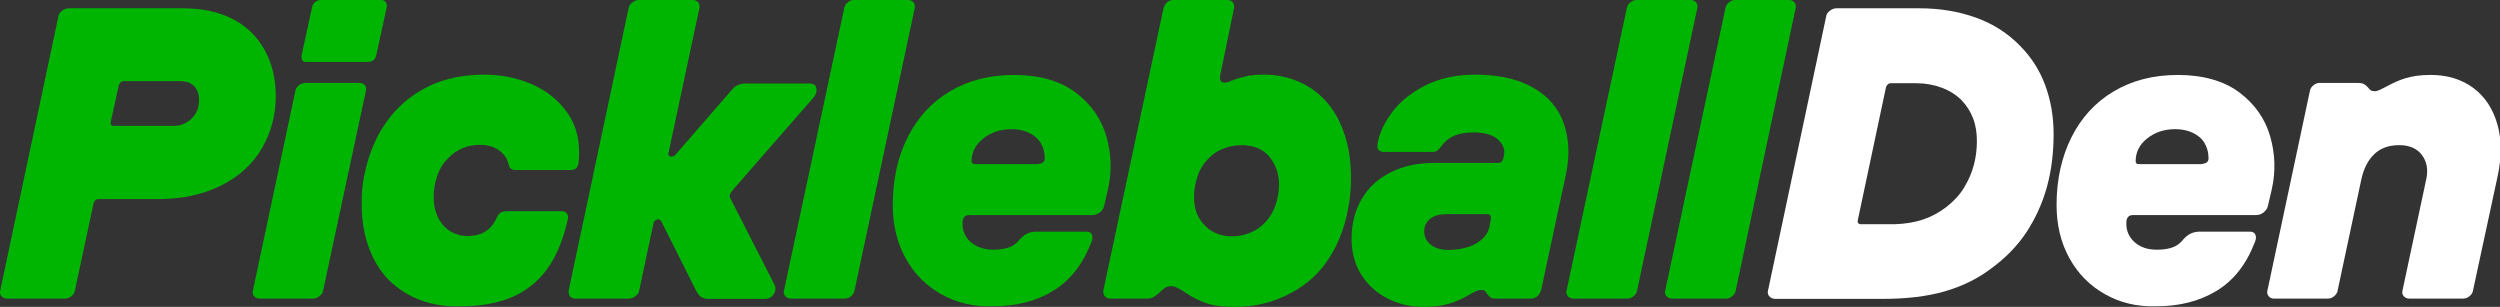 <?xml version="1.0" encoding="utf-8"?>
<!-- Generator: Adobe Illustrator 28.0.0, SVG Export Plug-In . SVG Version: 6.00 Build 0)  -->
<svg version="1.1" id="Layer_2_00000078026322928469857600000017834808929028276925_"
	 xmlns="http://www.w3.org/2000/svg" xmlns:xlink="http://www.w3.org/1999/xlink" x="0px" y="0px" viewBox="0 0 844 103.6"
	 style="enable-background:new 0 0 844 103.6;" xml:space="preserve">
<rect x="0" y="0" width="844" height="103.6" fill="#333333" stroke="none"/>
<style type="text/css">
	.st0{fill:#00B502;}
	.st1{fill:#FFFFFF;}
</style>
<g id="Layer_1-2">
	<path class="st0" d="M0.4,99.9C0,99.3-0.1,98.7,0.1,98L19.7,5.6c0.1-0.8,0.5-1.4,1.3-2s1.5-0.8,2.2-0.8h38.6c6.4,0,12,1.2,16.7,3.6
		c4.7,2.4,8.3,5.9,10.8,10.4s3.8,9.7,3.8,15.7c0,6.4-1.6,12.3-4.7,17.6c-3.1,5.3-7.7,9.5-13.7,12.5s-13,4.6-21.1,4.6H33.3
		c-0.5,0-0.8,0.1-1.1,0.4c-0.3,0.3-0.5,0.6-0.6,1L25.3,98c-0.1,0.8-0.5,1.4-1.2,2s-1.4,0.8-2.2,0.8H2.3
		C1.5,100.8,0.9,100.5,0.4,99.9z M62.9,41.4c1.4-0.8,2.5-1.9,3.2-3.2c0.8-1.3,1.1-2.8,1.1-4.4c0-1.3-0.2-2.4-0.7-3.4
		c-0.5-0.9-1.2-1.7-2.1-2.2s-2-0.8-3.4-0.8H41.7c-0.4,0-0.7,0.1-1,0.4c-0.3,0.3-0.5,0.6-0.6,1l-2.7,12.3c-0.2,0.9,0.2,1.4,1.1,1.4
		h19.5C59.9,42.6,61.6,42.2,62.9,41.4z"/>
	<path class="st0" d="M85.8,100c-0.5-0.6-0.6-1.2-0.4-2l14.3-67.2c0.1-0.8,0.5-1.4,1.2-2c0.7-0.6,1.5-0.8,2.3-0.8h18.1
		c0.8,0,1.5,0.3,1.9,0.8s0.5,1.2,0.3,2L109.1,98c-0.1,0.8-0.5,1.4-1.3,2s-1.4,0.8-2.1,0.8H87.6C86.8,100.8,86.2,100.5,85.8,100z
		 M102.1,20.4c-0.3-0.4-0.4-1-0.3-1.6l3.6-16.5c0.1-0.6,0.4-1.1,0.9-1.5S107.4,0,108,0h20.7c0.6,0,1.1,0.2,1.5,0.7s0.4,1,0.4,1.5
		l-3.6,16.5c-0.1,0.6-0.4,1.2-0.9,1.6s-1.1,0.6-1.8,0.6h-20.7C102.9,21,102.4,20.8,102.1,20.4z"/>
	<path class="st0" d="M141.1,101c-4.2-1.7-7.9-4.3-10.9-7.6c-2.6-3-4.6-6.6-6-10.7c-1.4-4.2-2.1-8.8-2.1-14.1c0-3.6,0.3-7,1.1-10.4
		c0.7-3.4,1.8-6.7,3.2-9.9c1.4-3.2,3.2-6.1,5.3-8.8c3.6-4.5,8-8,13.3-10.5s11.5-3.8,18.5-3.8c5.8,0,11.2,1.1,16.2,3.3
		c5,2.2,9,5.5,12,9.8s4.2,9.6,3.7,15.9c-0.1,1.3-0.4,2.2-0.9,2.6c-0.5,0.4-1.1,0.6-1.9,0.6h-18.5c-0.8,0-1.3-0.2-1.7-0.5
		s-0.6-0.9-0.8-1.8c-0.5-1.8-1.5-3.2-3.2-4.4c-1.7-1.2-3.8-1.8-6.4-1.8c-2.2,0-4.2,0.4-6,1.2c-1.8,0.8-3.4,1.9-4.8,3.4
		c-1.6,1.6-2.8,3.5-3.6,5.9c-0.8,2.3-1.2,4.7-1.2,7.1c0,1.7,0.2,3.2,0.6,4.6c0.4,1.3,0.9,2.6,1.7,3.7c1,1.6,2.3,2.8,3.9,3.6
		s3.3,1.3,5,1.3c2.5,0,4.6-0.5,6.2-1.5c1.6-1,2.9-2.5,3.9-4.7c0.4-0.9,0.9-1.5,1.5-1.8s1.3-0.4,2-0.4h18.5c0.8,0,1.3,0.3,1.7,0.8
		s0.5,1.2,0.3,2c-1.6,7-4,12.7-7.1,16.9s-7.2,7.4-12,9.4c-4.8,2-10.5,3-17.1,3C150.1,103.6,145.4,102.7,141.1,101L141.1,101z"/>
	<path class="st0" d="M192.4,100c-0.4-0.6-0.5-1.2-0.4-2l20.2-95.2c0.1-0.8,0.5-1.4,1.3-2s1.5-0.8,2.2-0.8h18.2
		c0.8,0,1.3,0.3,1.8,0.8s0.5,1.2,0.4,2L215.8,98c-0.1,0.8-0.5,1.4-1.3,2s-1.5,0.8-2.2,0.8h-18.2C193.4,100.8,192.8,100.5,192.4,100z
		 M236.5,100.1c-0.6-0.5-1-1.1-1.4-1.8l-11.8-23.5c-0.4-0.7-0.9-0.9-1.5-0.7s-1.1,0.7-1.3,1.4l-3.6-1.5l4.5-21.1l4.3-1.4
		c-0.2,0.7,0,1.1,0.6,1.3s1.1,0,1.6-0.4l19.2-22.1c0.5-0.6,1.1-1.2,1.9-1.5c0.8-0.4,1.6-0.6,2.4-0.6h22c1.2,0,2,0.5,2.2,1.6
		s-0.1,2.2-1.1,3.3L247.5,64c-0.6,0.7-0.9,1.2-1.1,1.7s0,1,0.4,1.7l14.6,28.6c0.6,1.1,0.5,2.2-0.2,3.3c-0.7,1.1-1.7,1.6-2.9,1.6
		h-19.6C237.8,100.8,237.1,100.6,236.5,100.1L236.5,100.1z"/>
	<path class="st0" d="M265.1,100c-0.5-0.6-0.6-1.2-0.4-2L285,2.8c0.1-0.8,0.5-1.4,1.2-2s1.4-0.8,2.2-0.8h18.2c0.8,0,1.4,0.3,1.8,0.8
		s0.6,1.2,0.4,2L288.5,98c-0.1,0.8-0.5,1.4-1.2,2s-1.4,0.8-2.2,0.8h-18.2C266.2,100.8,265.6,100.5,265.1,100L265.1,100z"/>
	<path class="st0" d="M317.7,99.3c-5.1-2.9-9.1-6.9-12-12.2s-4.3-11.2-4.3-17.9c0-8.6,1.7-16.2,5-22.8s8-11.8,14.2-15.5
		s13.4-5.6,21.8-5.6s15.5,2,20.7,5.9s8.7,8.9,10.4,14.8s1.9,11.8,0.6,17.7l-1.4,6c-0.2,0.8-0.6,1.4-1.4,2s-1.6,0.9-2.5,0.9h-41.4
		c-0.6,0-1.2,0.1-1.6,0.4c-0.4,0.3-0.7,0.8-0.8,1.5c-0.2,2.1,0.2,3.8,1.1,5.3s2.2,2.6,3.9,3.4s3.4,1.1,5.4,1.1
		c2.1,0,3.9-0.3,5.3-0.8s2.6-1.4,3.6-2.7c0.8-0.9,1.7-1.6,2.6-2c0.9-0.4,1.9-0.6,3-0.6h16.8c0.9,0,1.6,0.3,1.9,1
		c0.3,0.7,0.3,1.4-0.1,2.4c-2.9,7.6-7.2,13.1-13,16.6c-5.7,3.5-12.5,5.2-20.4,5.2C328.7,103.6,322.9,102.2,317.7,99.3L317.7,99.3z
		 M352,54.9c0.5-0.3,0.7-0.8,0.7-1.5c0-2-0.5-3.7-1.4-5.2s-2.3-2.6-4-3.4c-1.7-0.8-3.7-1.2-5.8-1.2c-3.8,0-7,1.1-9.6,3.2
		s-3.9,4.7-3.9,7.6c0,0.4,0.1,0.6,0.4,0.8s0.5,0.2,0.9,0.2h21C351,55.3,351.6,55.2,352,54.9L352,54.9z"/>
	<path class="st0" d="M407.1,102.3c-2.5-0.9-4.9-2.1-7.2-3.7c-0.8-0.6-1.6-1-2.4-1.4s-1.5-0.6-2.1-0.6c-0.8,0-1.5,0.2-2.1,0.6
		c-0.6,0.4-1.2,0.9-1.8,1.5c-0.9,0.8-1.6,1.3-2.1,1.6s-1.2,0.5-2.1,0.5h-12.5c-0.8,0-1.5-0.3-1.9-0.9s-0.5-1.2-0.4-1.9l20.3-95.2
		c0.2-0.8,0.6-1.4,1.2-2c0.6-0.6,1.3-0.8,2.2-0.8h18.2c0.8,0,1.4,0.3,1.8,0.8s0.6,1.2,0.4,2L412,25.1c-0.2,0.9-0.2,1.6,0.1,2.1
		c0.2,0.5,0.7,0.7,1.3,0.7c0.4,0,0.8-0.1,1.2-0.2s0.9-0.3,1.3-0.5c1.5-0.6,3-1,4.6-1.4c1.6-0.4,3.6-0.6,6.2-0.6
		c4.2,0,8.1,0.8,11.8,2.4c3.7,1.6,6.8,3.9,9.5,7c2.6,3,4.6,6.7,6,11s2.1,9.2,2.1,14.6c0,3.5-0.3,7-1,10.4c-0.6,3.4-1.6,6.7-2.9,9.9
		c-1.3,3.2-3,6.1-5,8.8c-3.2,4.3-7.5,7.8-12.9,10.4s-11.1,3.9-17.2,3.9C412.9,103.6,409.6,103.2,407.1,102.3z M422,78.6
		c2-0.8,3.6-1.9,5-3.4c1.6-1.6,2.8-3.6,3.6-5.9c0.8-2.3,1.2-4.7,1.2-7.1c0-1.8-0.3-3.4-0.8-4.9s-1.3-2.8-2.2-4.1
		c-1.1-1.4-2.5-2.5-4.2-3.2c-1.7-0.7-3.5-1-5.3-1c-2.3,0-4.5,0.4-6.4,1.2c-2,0.8-3.6,1.9-5,3.4c-1.6,1.6-2.8,3.5-3.6,5.9
		s-1.2,4.7-1.2,7.1c0,1.9,0.3,3.6,0.8,5c0.5,1.5,1.3,2.8,2.3,3.9c1.1,1.4,2.5,2.4,4.2,3.2c1.7,0.7,3.5,1.1,5.3,1.1
		C417.9,79.8,420.1,79.4,422,78.6z"/>
	<path class="st0" d="M468.3,100.7c-3.7-1.9-6.6-4.6-8.8-8.1s-3.2-7.5-3.2-12c0-5,1.1-9.5,3.4-13.4c2.3-3.9,5.5-6.9,9.8-9
		c4.2-2.2,9.2-3.2,14.9-3.2h21.4c0.5,0,0.8-0.1,1.1-0.4s0.5-0.6,0.6-1l0.3-1.5c0.3-1.9-0.5-3.6-2.2-5.1s-4.5-2.3-8.1-2.3
		c-2.7,0-5,0.4-6.7,1.2c-1.8,0.8-3.2,2-4.3,3.6c-0.6,0.8-1.1,1.2-1.5,1.5s-1.3,0.3-2.4,0.3h-15.3c-0.8,0-1.3-0.2-1.8-0.6
		c-0.4-0.4-0.6-0.9-0.5-1.5c0.4-3.5,1.9-7,4.6-10.8s6.5-6.9,11.3-9.4s10.6-3.8,17.2-3.8c7.9,0,14.4,1.5,19.5,4.4s8.5,6.9,10.3,12
		s2.1,10.7,0.8,17.1l-8.4,39.2c-0.2,0.8-0.6,1.4-1.2,2s-1.3,0.9-2.2,0.9h-12c-0.8,0-1.3-0.1-1.6-0.3c-0.3-0.2-0.7-0.6-1.2-1.2
		c-0.3-0.5-0.5-0.8-0.8-1.1c-0.2-0.2-0.7-0.3-1.3-0.3c-0.6,0-1.2,0.2-1.9,0.5c-0.7,0.3-1.4,0.7-2.2,1.2c-2.1,1.2-4.3,2.2-6.6,2.9
		s-5.2,1.1-8.8,1.1C476.1,103.6,472,102.6,468.3,100.7L468.3,100.7z M495.6,83.4c1.9-0.6,3.5-1.5,4.9-2.8s2.2-2.9,2.5-4.8l0.3-1.8
		c0.1-0.6,0-1-0.2-1.3c-0.2-0.3-0.5-0.4-0.9-0.4h-13.9c-2.3,0-4.2,0.5-5.5,1.6s-2,2.4-2,4.1c0,1.9,0.8,3.4,2.2,4.6
		c1.5,1.2,3.6,1.8,6.3,1.8C491.6,84.3,493.7,84,495.6,83.4z"/>
	<path class="st0" d="M529.3,100c-0.5-0.6-0.6-1.2-0.4-2l20.3-95.2c0.1-0.8,0.5-1.4,1.2-2s1.4-0.8,2.2-0.8h18.2
		c0.8,0,1.3,0.3,1.8,0.8c0.5,0.6,0.6,1.2,0.4,2L552.7,98c-0.1,0.8-0.5,1.4-1.2,2s-1.4,0.8-2.2,0.8h-18.2
		C530.4,100.8,529.8,100.5,529.3,100z"/>
	<path class="st0" d="M562.6,100c-0.5-0.6-0.6-1.2-0.4-2l20.3-95.2c0.1-0.8,0.5-1.4,1.2-2s1.4-0.8,2.2-0.8H604
		c0.8,0,1.3,0.3,1.8,0.8c0.5,0.6,0.6,1.2,0.4,2L586,98c-0.1,0.8-0.5,1.4-1.2,2s-1.4,0.8-2.2,0.8h-18.2
		C563.7,100.8,563.1,100.5,562.6,100z"/>
	<path class="st1" d="M597.2,99.9c-0.4-0.6-0.5-1.2-0.3-1.9l19.6-92.4c0.1-0.8,0.5-1.4,1.3-2s1.5-0.8,2.2-0.8h28
		c7,0,13.4,1.1,19.2,3.2s10.7,5.3,14.7,9.4c3.7,3.7,6.6,8.1,8.5,13.2s2.9,10.6,2.9,16.7s-0.7,12.1-2.2,17.6s-3.8,10.6-6.9,15.4
		c-3.2,4.8-7.2,8.9-12.2,12.5c-4.5,3.4-9.7,5.9-15.6,7.6s-12.9,2.5-20.9,2.5h-36.4C598.3,100.8,597.7,100.5,597.2,99.9L597.2,99.9z
		 M649.2,74.1c3-1,5.7-2.5,8-4.3c2.4-1.9,4.4-4,5.9-6.5s2.6-5,3.3-7.7c0.7-2.7,1-5.3,1-7.9c0-2.9-0.4-5.5-1.3-7.8s-2.2-4.3-3.8-6
		c-1.9-1.9-4.1-3.3-6.8-4.3s-5.5-1.5-8.6-1.5h-8.5c-0.5,0-0.8,0.1-1.1,0.4s-0.5,0.6-0.6,1l-9.5,44.8c-0.2,0.9,0.2,1.4,1.1,1.4h11.3
		C643,75.6,646.3,75.1,649.2,74.1z"/>
	<path class="st1" d="M710.6,99.3c-5.1-2.9-9.1-6.9-12-12.2s-4.3-11.2-4.3-17.9c0-8.6,1.7-16.2,5-22.8s8-11.8,14.2-15.5
		c6.2-3.7,13.4-5.6,21.8-5.6s15.5,2,20.7,5.9s8.7,8.9,10.4,14.8s1.9,11.8,0.6,17.7l-1.4,6c-0.2,0.8-0.7,1.4-1.4,2s-1.6,0.9-2.5,0.9
		h-41.4c-0.7,0-1.2,0.1-1.6,0.4s-0.7,0.8-0.8,1.5c-0.2,2.1,0.2,3.8,1.1,5.3s2.2,2.6,3.8,3.4s3.4,1.1,5.4,1.1c2.2,0,3.9-0.3,5.3-0.8
		s2.6-1.4,3.6-2.7c0.8-0.9,1.7-1.6,2.6-2s1.9-0.6,3-0.6h16.8c0.9,0,1.6,0.3,1.9,1s0.3,1.4-0.1,2.4c-2.9,7.6-7.2,13.1-13,16.6
		s-12.5,5.2-20.4,5.2C721.5,103.6,715.7,102.2,710.6,99.3L710.6,99.3z M744.9,54.9c0.5-0.3,0.7-0.8,0.7-1.5c0-2-0.5-3.7-1.4-5.2
		c-0.9-1.5-2.3-2.6-4-3.4s-3.7-1.2-5.8-1.2c-3.8,0-7,1.1-9.6,3.2s-3.8,4.7-3.8,7.6c0,0.4,0.1,0.6,0.3,0.8s0.5,0.2,0.9,0.2h21
		C743.8,55.3,744.4,55.2,744.9,54.9L744.9,54.9z"/>
	<path class="st1" d="M765.9,100c-0.5-0.6-0.6-1.2-0.4-2l14.3-67.2c0.1-0.8,0.5-1.4,1.2-2s1.4-0.8,2.2-0.8h12.5
		c1.1,0,1.9,0.1,2.4,0.4c0.5,0.3,0.9,0.6,1.3,1.1c0.4,0.5,0.7,0.8,1,1c0.3,0.2,0.8,0.3,1.4,0.3c0.5,0,1-0.2,1.7-0.5
		c0.7-0.3,1.3-0.7,2-1c2.2-1.2,4.3-2.2,6.6-2.9s5.1-1.1,8.5-1.1c5.7,0,10.5,1.5,14.4,4.4s6.6,7,8.1,12.2s1.5,11.1,0.1,17.6L834.9,98
		c-0.1,0.8-0.5,1.4-1.2,2s-1.4,0.8-2.2,0.8h-18.2c-0.8,0-1.3-0.3-1.8-0.8c-0.5-0.6-0.6-1.2-0.4-2l8-37.5c0.7-3.2,0.2-5.9-1.4-8.1
		c-1.6-2.2-4.2-3.4-7.7-3.4s-6.4,1-8.5,3.1c-2.1,2-3.5,4.8-4.3,8.4l-8,37.5c-0.1,0.8-0.5,1.4-1.2,2s-1.4,0.8-2.2,0.8h-18.2
		C766.9,100.8,766.3,100.5,765.9,100L765.9,100z"/>
</g>
</svg>
